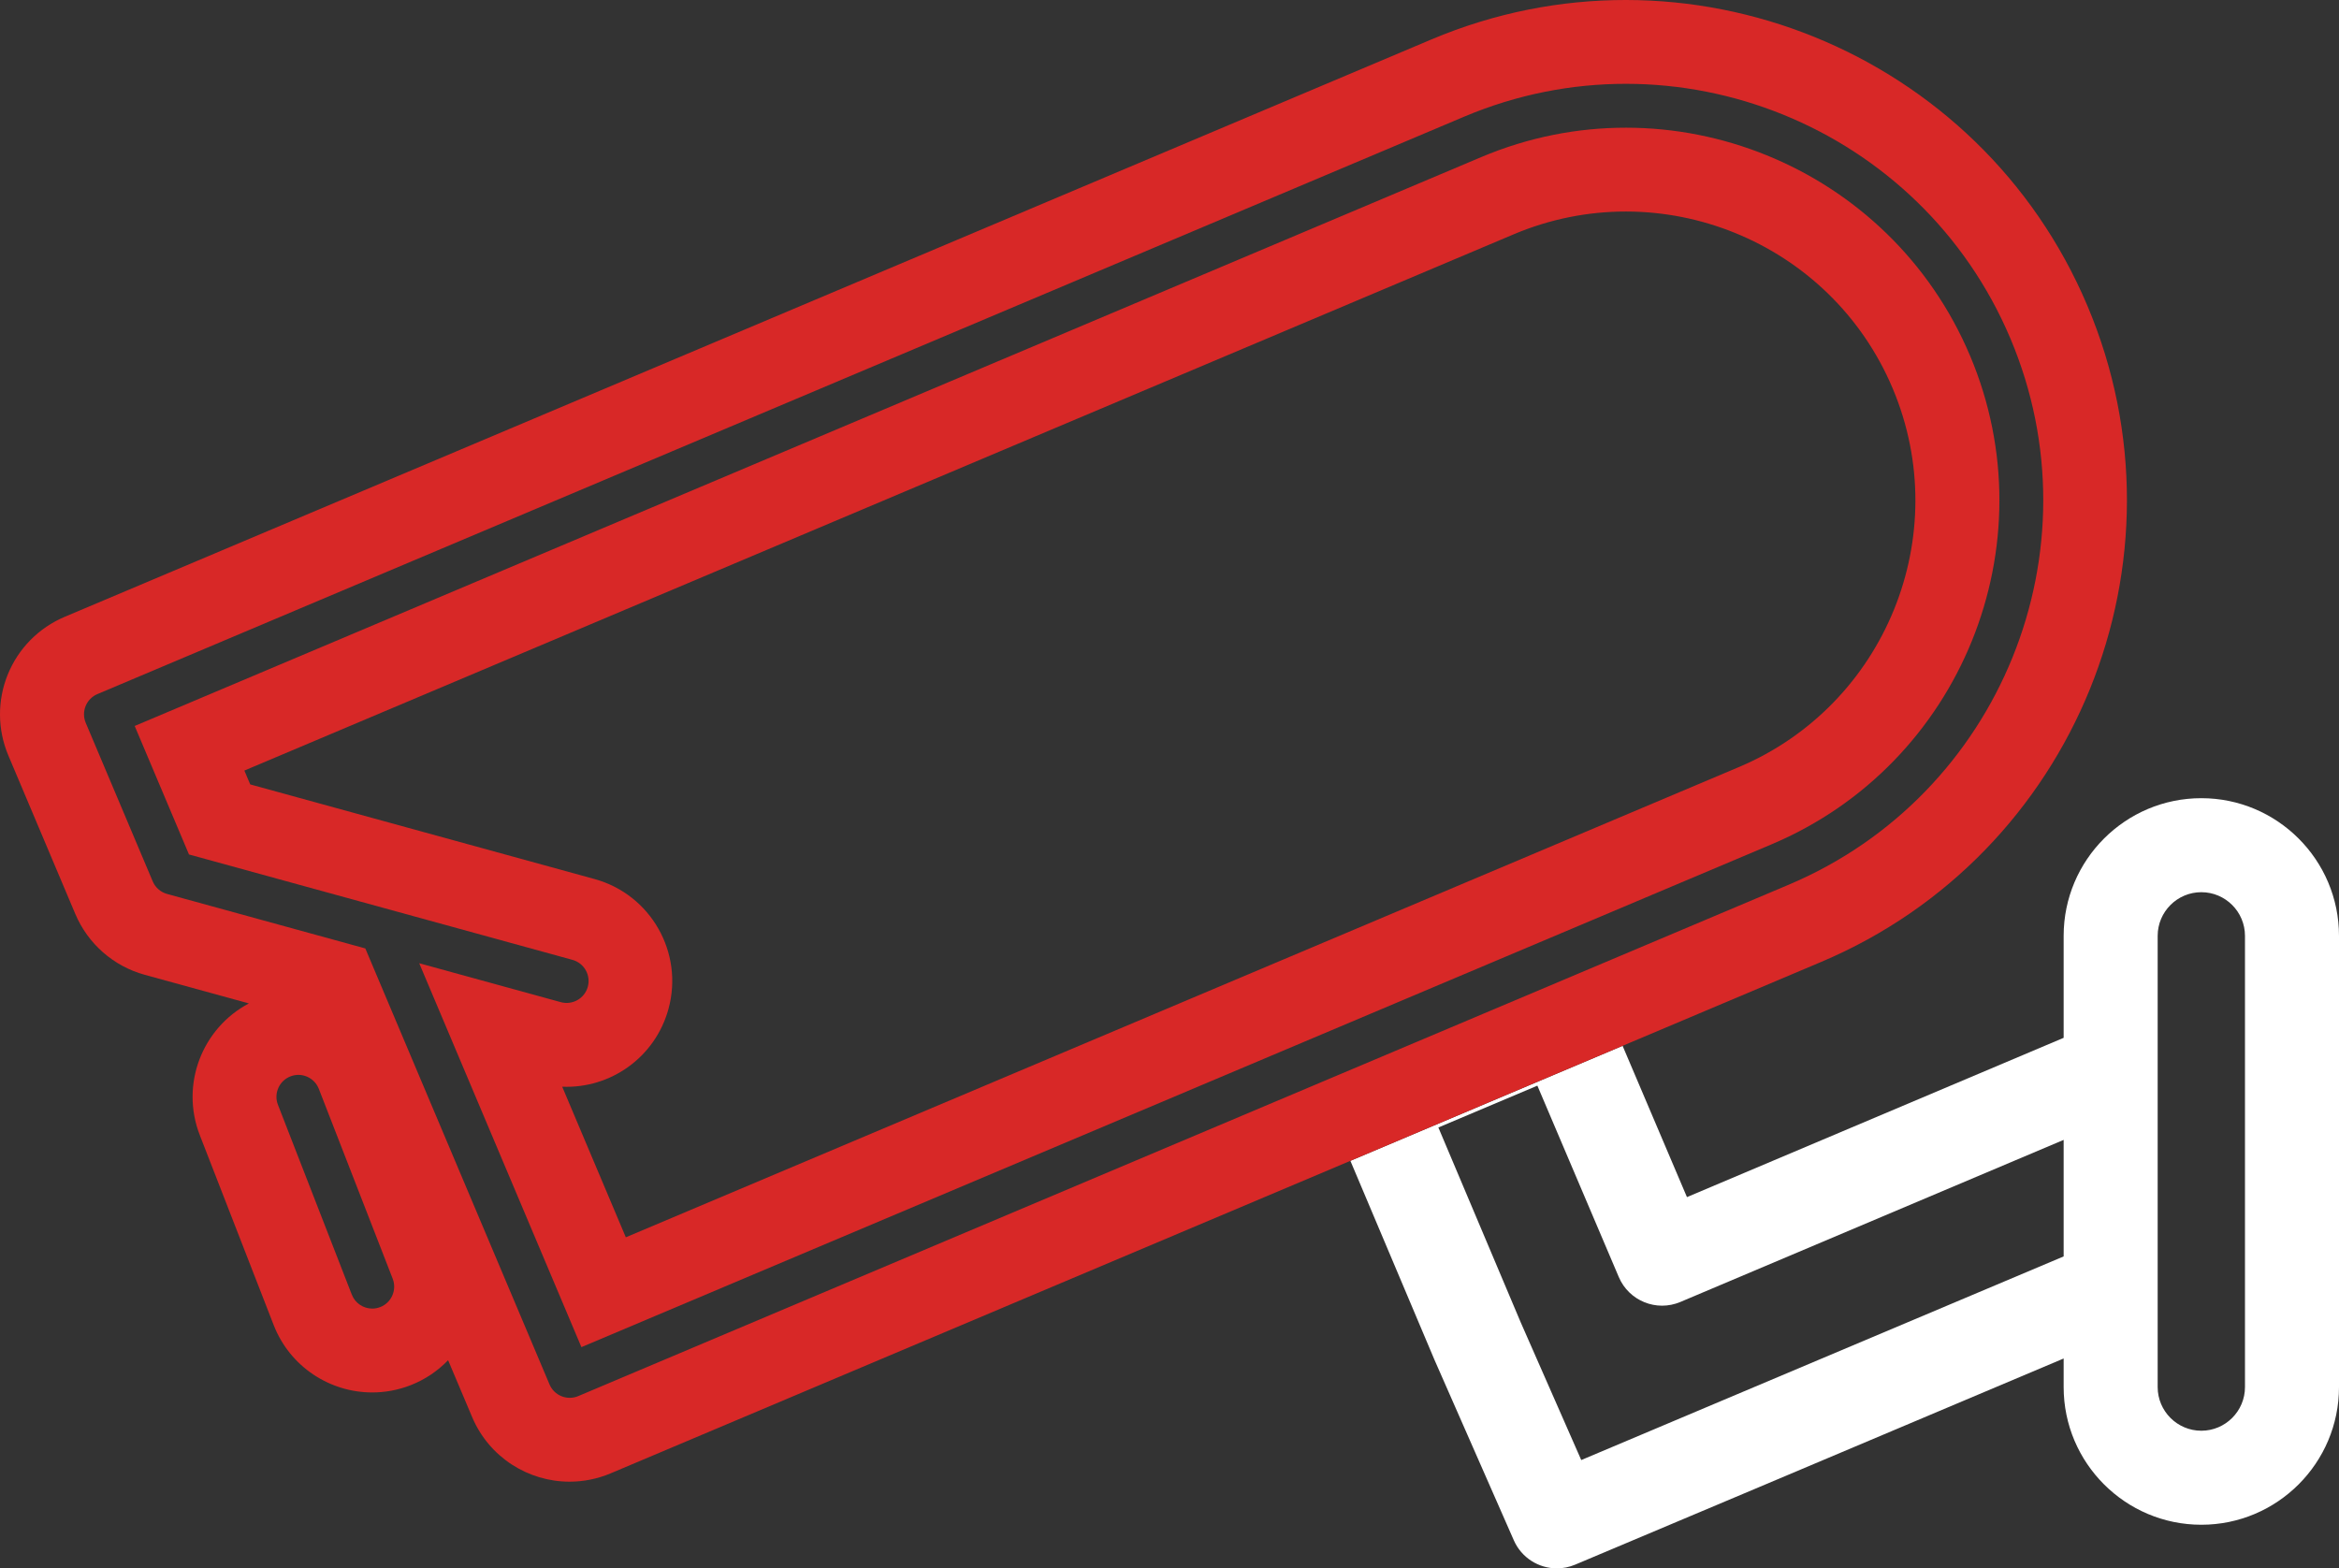 <?xml version="1.0" encoding="UTF-8"?>
<svg xmlns="http://www.w3.org/2000/svg" version="1.1" viewBox="0 0 338.63 227.07">
  <rect x="0" y="0" width="338.63" height="227.07" fill="#333333" stroke="none"/>
  <defs>
    <style>
      .cls-1 {
        fill: none;
      }

      .cls-2 {
        fill: #fff;
      }

      .cls-3 {
        fill: #d82827;
      }
    </style>
  </defs>
  <!-- Generator: Adobe Illustrator 28.7.0, SVG Export Plug-In . SVG Version: 1.2.0 Build 136)  -->
  <g>
    <g id="Layer_1">
      <g id="Layer_1-2" data-name="Layer_1">
        <g id="Layer_1-2">
          <g>
            <path class="cls-1" d="M234.364,184.896l-11.789-27.713-14.333,6.056,11.927,28.229,8.758,19.92,69.84-29.48v-16.873l-55.489,23.465c-3.456,1.461-7.444-.151-8.914-3.604Z"/>
            <path class="cls-1" d="M274.018,56.245c-.008-.018-.015-.035-.021-.051-8.984-21.264-33.592-31.252-54.854-22.27L35.378,111.563l.847,2.005,49.843,13.699c8.154,2.24,12.948,10.668,10.707,18.822-1.925,7.007-8.399,11.538-15.382,11.246l9.211,21.803,161.128-68.075c21.251-8.979,31.243-33.563,22.285-54.818Z"/>
            <path class="cls-1" d="M318.698,129.174c-3.485,0-6.32,2.835-6.32,6.32v65.329c0,3.485,2.835,6.32,6.32,6.32s6.32-2.835,6.32-6.32v-65.329c0-3.485-2.835-6.32-6.32-6.32Z"/>
            <path class="cls-2" d="M318.698,115.562c-10.99,0-19.932,8.941-19.932,19.932v14.763l-54.536,23.062-9.318-21.903-39.408,16.65,12.164,28.791,11.495,26.146c1.12,2.547,3.613,4.068,6.233,4.068.882,0,1.778-.173,2.641-.536l26.711-11.259,44.018-18.591v4.138c0,10.99,8.941,19.932,19.932,19.932s19.932-8.941,19.932-19.932v-65.329c0-10.99-8.941-19.932-19.932-19.932ZM298.766,181.908l-69.84,29.48-8.758-19.92-11.927-28.229,14.333-6.056,11.789,27.713c1.47,3.453,5.458,5.065,8.914,3.604l55.489-23.465v16.873ZM325.018,200.823c0,3.485-2.835,6.32-6.32,6.32s-6.32-2.835-6.32-6.32v-65.329c0-3.485,2.835-6.32,6.32-6.32s6.32,2.835,6.32,6.32v65.329Z"/>
            <path class="cls-3" d="M263.652,139.274c36.818-15.556,54.117-58.165,38.562-94.983-.008-.02-.018-.042-.027-.064-15.571-36.784-58.157-54.059-94.962-38.513L9.353,89.311c-3.741,1.581-6.701,4.582-8.229,8.346-1.528,3.763-1.498,7.979.083,11.719l9.696,22.949c1.825,4.319,5.527,7.563,10.047,8.807l15.082,4.145c-6.782,3.583-9.954,11.755-7.105,19.076l10.692,27.482c2.356,6.058,8.144,9.765,14.274,9.765,1.846,0,3.724-.336,5.548-1.046,2.123-.826,3.946-2.084,5.434-3.62l3.477,8.229c2.47,5.846,8.142,9.358,14.112,9.357,1.987,0,4.007-.39,5.953-1.211l107.087-45.243,39.408-16.65,28.738-12.142ZM55.042,189.243c-.378.147-.768.217-1.15.217-1.272,0-2.472-.769-2.961-2.025l-10.692-27.482c-.636-1.635.174-3.476,1.809-4.111,1.634-.639,3.475.173,4.111,1.809l10.692,27.482c.636,1.635-.174,3.476-1.809,4.111ZM83.72,202.129c-.395.167-.815.25-1.236.25-.406,0-.812-.077-1.195-.233-.78-.316-1.403-.931-1.731-1.706l-26.668-63.124-28.697-7.887c-.938-.258-1.705-.931-2.083-1.826l-9.697-22.949c-.328-.776-.334-1.65-.017-2.431.317-.781.931-1.403,1.707-1.731L211.973,16.893c30.652-12.95,66.129,1.452,79.08,32.105,12.957,30.669-1.445,66.145-32.1,79.096l-175.234,74.034Z"/>
            <path class="cls-3" d="M285.208,51.486c-11.594-27.441-43.335-40.329-70.763-28.741L19.5,105.106l7.861,18.605,55.516,15.258c1.691.465,2.686,2.213,2.221,3.904-.465,1.691-2.215,2.683-3.904,2.221l-20.502-5.635,23.482,55.582,172.309-72.799c27.427-11.588,40.314-43.329,28.726-70.757ZM251.733,111.063l-161.128,68.075-9.211-21.803c6.983.292,13.457-4.239,15.382-11.246,2.241-8.154-2.553-16.582-10.707-18.822l-49.843-13.699-.847-2.005L219.143,33.925c21.262-8.982,45.87,1.006,54.854,22.27.006.016.014.033.021.051,8.958,21.255-1.034,45.84-22.285,54.818Z"/>
          </g>
        </g>
      </g>
    </g>
  </g>
</svg>